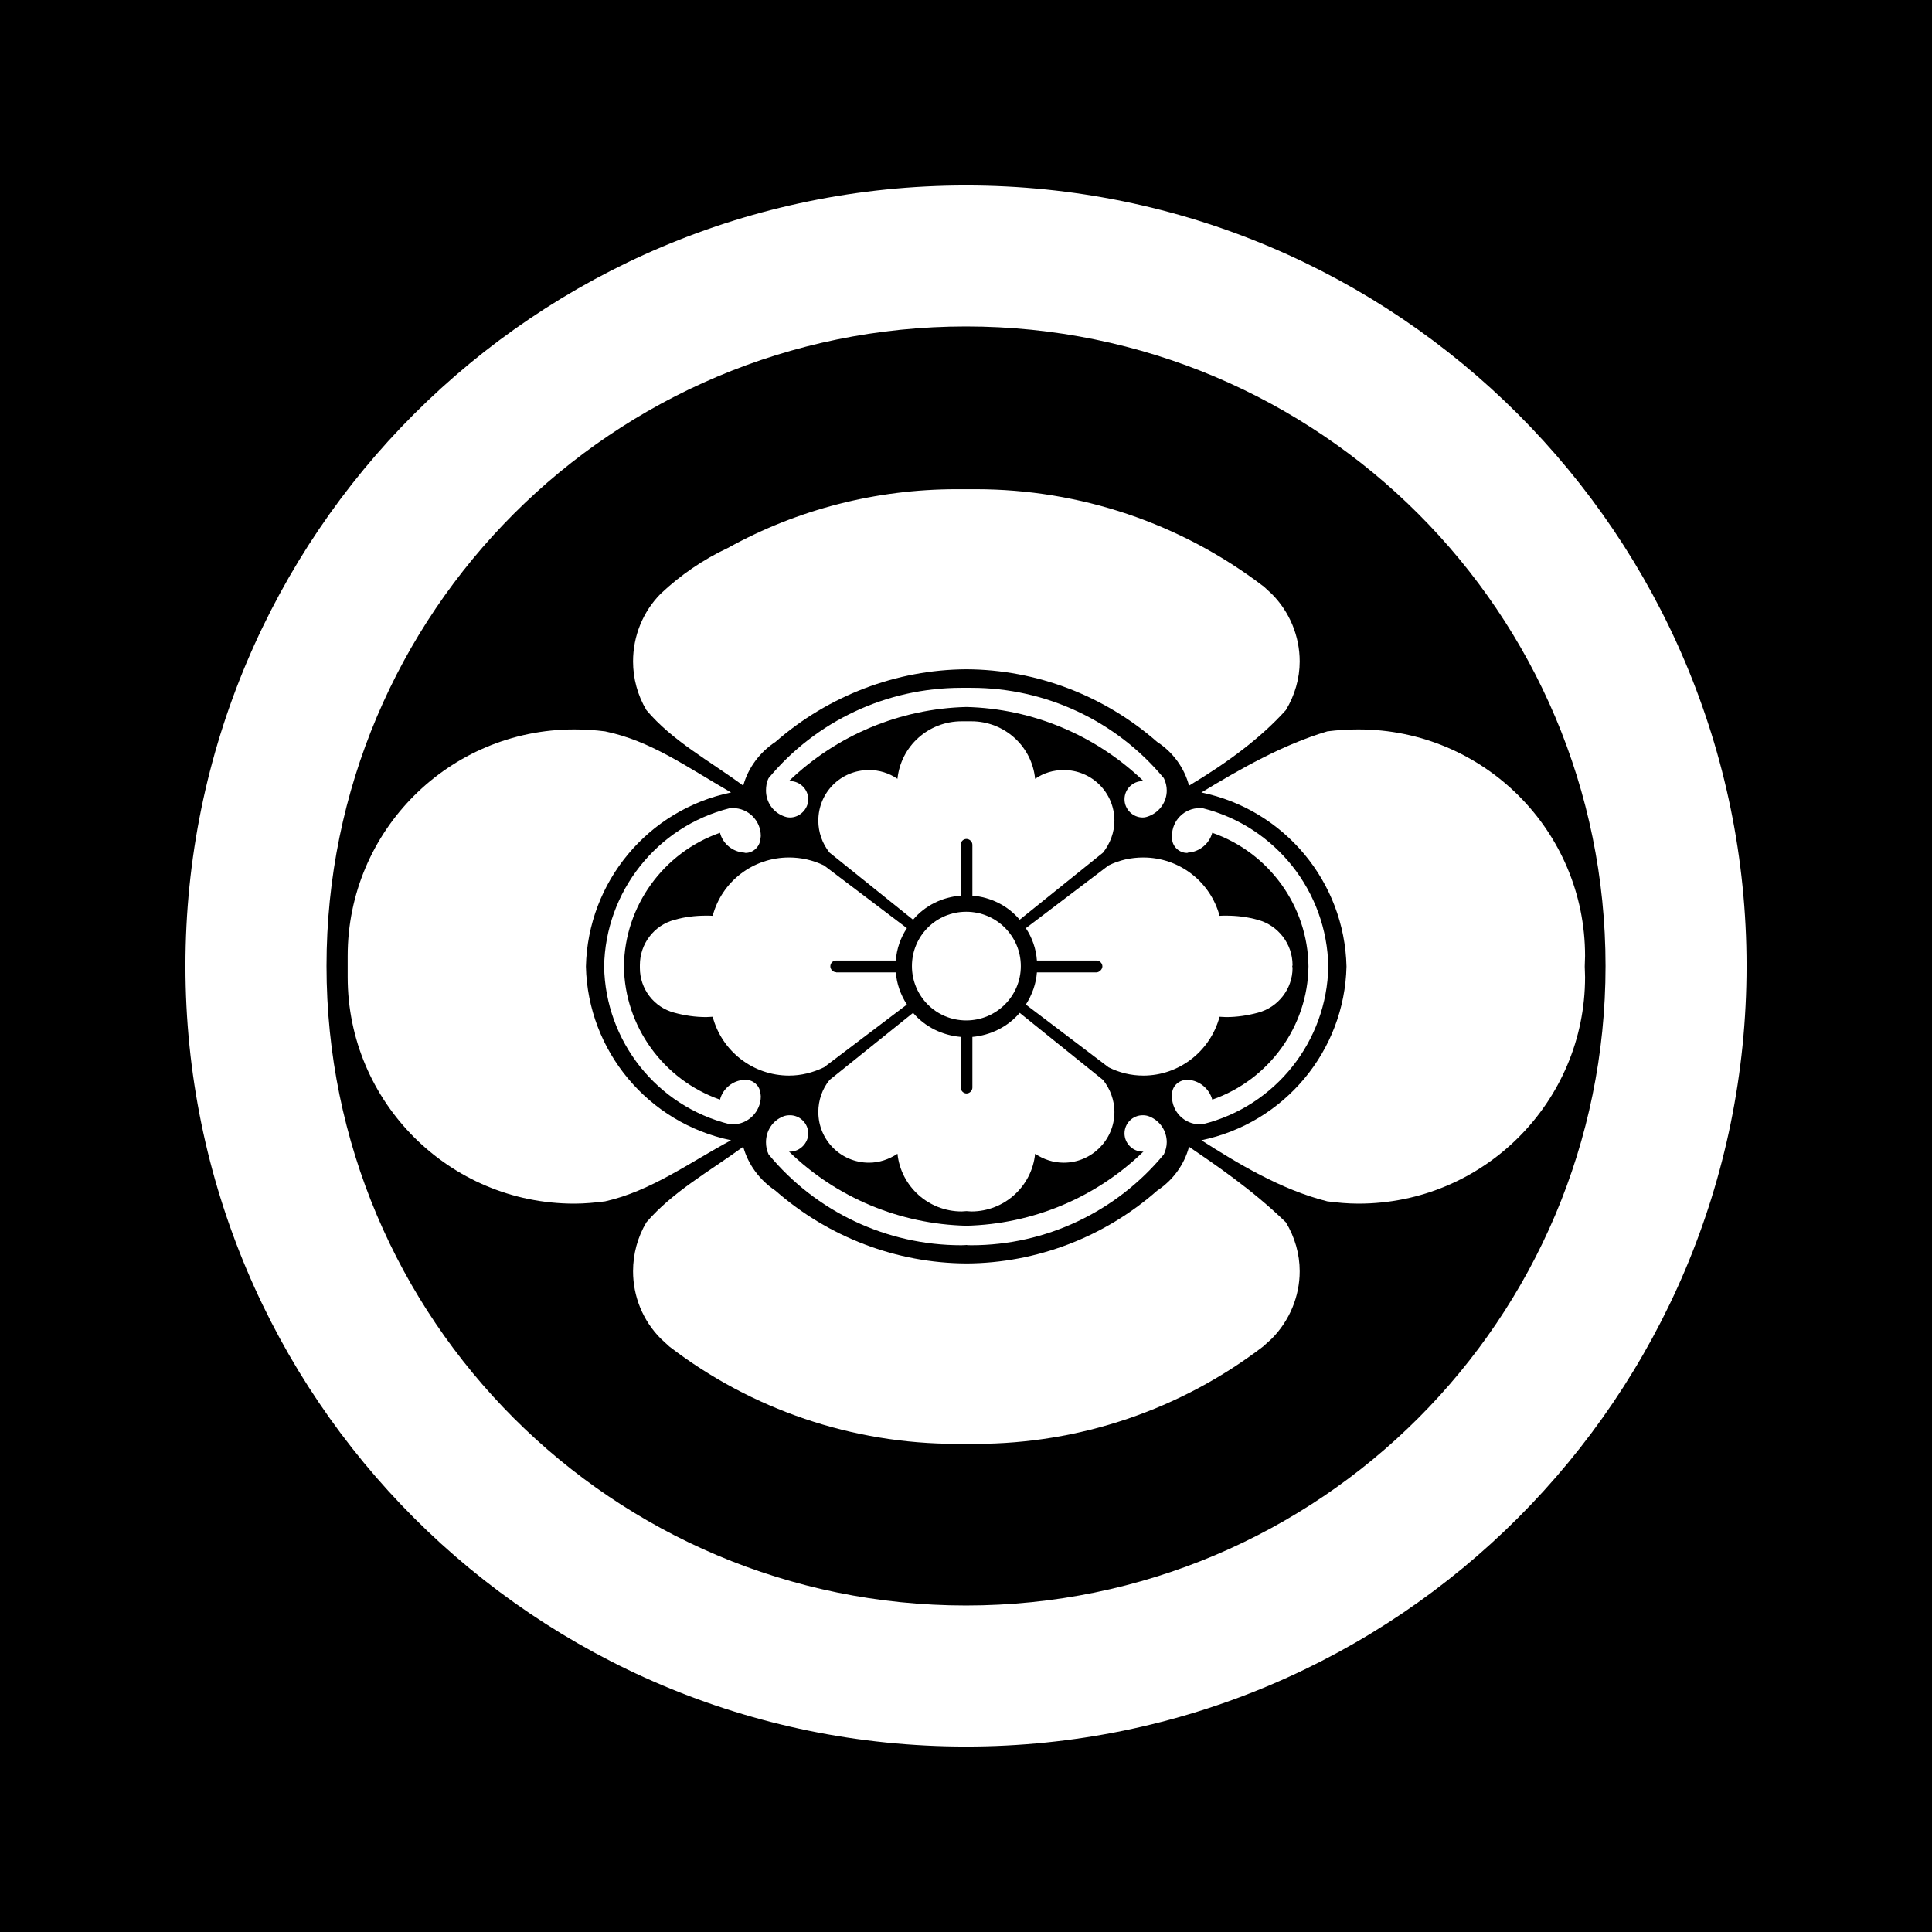 <?xml version="1.0" encoding="UTF-8" standalone="no"?>
<!-- Created with Inkscape (http://www.inkscape.org/) -->

<svg
   xmlns:dc="http://purl.org/dc/elements/1.1/"
   xmlns:cc="http://creativecommons.org/ns#"
   xmlns:rdf="http://www.w3.org/1999/02/22-rdf-syntax-ns#"
   xmlns:svg="http://www.w3.org/2000/svg"
   xmlns="http://www.w3.org/2000/svg"
   version="1.1"
   width="687.43"
   height="687.43"
   id="svg2">
  <defs
     id="defs4" />
  <g
     transform="translate(622.951,274.181)"
     id="layer1">
    <rect
       width="687.43"
       height="687.43"
       x="-622.951"
       y="-274.181"
       id="rect3675"
       style="fill:#000000;fill-opacity:1;fill-rule:nonzero;stroke:none" />
    <path
       d="m -279.236,-208.196 c -153.386,0 -277.73,124.344 -277.73,277.73 0,153.386 124.344,277.73 277.73,277.73 153.386,0 277.73,-124.344 277.73,-277.73 0,-153.386 -124.344,-277.73 -277.73,-277.73 z m 0,50.172 c 125.667,0 227.558,101.891 227.558,227.558 0,125.667 -101.891,227.536 -227.558,227.536 -125.667,0 -227.536,-101.868 -227.536,-227.536 0,-125.667 101.868,-227.558 227.536,-227.558 z"
       id="path3655"
       style="fill:#ffffff;fill-opacity:1;fill-rule:nonzero;stroke:none" />
    <g
       transform="matrix(0.771,0,0,0.771,-549.912,-318.857)"
       id="g3658"
       style="fill:#ffffff;stroke:none">
      <path
         d="m 285.543,550.495 c -5.175,2.475 -10.575,3.825 -16.125,3.825 -16.65,0 -31.05,-11.25 -35.25,-27.15 -1.05,0 -1.95,0.15 -3,0.15 -5.1,0 -10.05,-0.75 -14.7,-2.025 -9.45,-2.475 -15.9,-11.025 -15.9,-20.625 0,-0.45 0,-0.675 0,-0.675 0,-0.225 0,-0.375 0,-0.675 0,-9.75 6.45,-18.3 15.9,-20.85 4.65,-1.35 9.6,-1.95 14.7,-1.95 1.05,0 1.95,0 3,0.075 4.2,-15.825 18.6,-26.925 35.25,-26.925 5.55,0 10.95,1.2 16.125,3.675 l 38.25,28.95 c -2.925,4.425 -4.725,9.525 -5.1,14.925 l -27.525,0 0,0 c -1.5,0 -2.7,1.2 -2.7,2.7 0,1.35 1.2,2.7 2.7,2.7 l 0,0.075 27.525,0 c 0.375,5.175 2.175,10.275 5.1,14.85 z"
         id="path3013"
         style="fill:#ffffff;stroke:none" />
      <path
         d="m 348.618,471.295 0,-23.475 c 0,-1.5 1.2,-2.7 2.7,-2.7 1.35,0 2.7,1.2 2.7,2.7 l 0,23.475 c 8.4,0.675 16.35,4.575 21.825,11.1 l 38.475,-30.975 c 3.3,-4.2 5.25,-9.45 5.25,-14.7 0,-13.05 -10.5,-23.4 -23.4,-23.4 -4.8,0 -9.3,1.35 -13.2,4.05 -1.5,-15.15 -14.25,-26.55 -29.4,-26.55 -0.9,0 -1.65,0 -2.25,0 -0.75,0 -1.5,0 -2.25,0 -15.3,0 -28.05,11.4 -29.625,26.55 -3.975,-2.7 -8.475,-4.05 -13.125,-4.05 -13.05,0 -23.4,10.35 -23.4,23.4 0,5.25 1.8,10.5 5.175,14.7 l 38.55,30.975 c 5.475,-6.525 13.425,-10.425 21.975,-11.1 z"
         id="path3033"
         style="fill:#ffffff;stroke:none" />
      <path
         d="m 355.668,724.27 c 47.85,0 94.35,-15.75 132.525,-44.925 l 3.975,-3.6 c 8.25,-8.325 12.9,-19.575 12.9,-31.125 0,-7.95 -2.25,-15.75 -6.375,-22.575 -15.78,-15.375 -33.753,-27.375 -44.7,-34.875 -2.175,8.25 -7.425,15.45 -14.7,20.25 -24.375,21.45 -55.725,33.45 -87.975,33.6 -32.4,-0.15 -63.75,-12.15 -88.2,-33.6 -7.2,-4.8 -12.6,-12 -14.85,-20.25 -15.734,11.433 -32.531,20.738 -44.7,34.875 -4.05,6.825 -6.15,14.625 -6.15,22.575 0,11.55 4.5,22.8 12.825,31.125 l 3.9,3.6 c 38.025,29.175 84.525,44.925 132.525,44.925 3.45,0 5.1,-0.15 4.5,-0.15 -0.75,0 0.9,0.15 4.5,0.15 z"
         id="path3055"
         style="fill:#ffffff;stroke:none" />
      <path
         d="M 492.168,675.82 z"
         id="path3059"
         style="fill:#ffffff;stroke:none" />
      <path
         d="m 383.793,506.695 27.525,0 c 1.35,-0.075 2.7,-1.425 2.7,-2.775 0,-1.5 -1.35,-2.7 -2.7,-2.7 l -27.525,0 c -0.375,-5.4 -2.175,-10.5 -5.1,-14.925 l 38.175,-28.95 c 4.95,-2.475 10.35,-3.675 16.05,-3.675 16.5,0 30.9,11.1 35.175,26.925 0.975,-0.075 1.875,-0.075 3.075,-0.075 4.95,0 9.9,0.6 14.625,1.95 9.375,2.55 15.975,11.1 15.975,20.85 0,0.3 -0.15,0.45 -0.15,0.675 0,0 0.15,0.225 0.15,0.675 0,9.6 -6.6,18.15 -15.975,20.625 -4.725,1.275 -9.675,2.025 -14.625,2.025 -1.2,0 -2.1,-0.15 -3.075,-0.15 -4.275,15.9 -18.675,27.15 -35.175,27.15 -5.7,0 -11.1,-1.35 -16.05,-3.825 l -38.175,-28.95 c 2.925,-4.575 4.725,-9.675 5.1,-14.85 z"
         id="path3083"
         style="fill:#ffffff;stroke:none" />
      <path
         d="M 214.218,679.27 z"
         id="path3143"
         style="fill:#ffffff;stroke:none" />
      <path
         d="m 282.918,571.12 c 0,12.9 10.35,23.4 23.4,23.4 4.65,0 9.15,-1.5 13.125,-4.125 1.575,15.075 14.325,26.625 29.625,26.625 0.75,0 1.5,-0.15 2.25,-0.15 0.6,0 1.35,0.15 2.25,0.15 15.15,0 27.9,-11.55 29.4,-26.625 3.9,2.625 8.4,4.125 13.2,4.125 12.9,0 23.4,-10.5 23.4,-23.4 0,-5.4 -1.95,-10.65 -5.25,-14.775 l -38.475,-30.975 c -5.475,6.45 -13.425,10.35 -21.825,11.1 l 0,23.4 0,0 c 0,1.35 -1.2,2.7 -2.7,2.7 -1.5,0 -2.7,-1.35 -2.7,-2.7 l 0,0 0,-23.4 c -8.55,-0.75 -16.5,-4.65 -21.975,-11.1 l -38.55,30.975 c -3.375,4.125 -5.175,9.375 -5.175,14.775 z"
         id="path3157"
         style="fill:#ffffff;stroke:none" />
      <path
         d="m 263.118,400.345 c -7.2,4.725 -12.6,11.925 -14.85,20.175 -15.678,-11.545 -32.623,-20.554 -44.7,-34.875 -4.05,-6.825 -6.15,-14.625 -6.15,-22.425 0,-11.7 4.5,-22.95 12.75,-31.275 9.15,-8.625 19.65,-15.825 31.05,-21.15 32.1,-17.775 68.4,-27.075 105.45,-27.075 3.45,0 4.95,0 4.5,0 -0.6,0 0.9,0 4.5,0 47.85,0 94.35,15.6 132.525,44.7 l 0.075,0 3.9,3.6 c 8.25,8.25 12.9,19.5 12.9,31.2 0,7.8 -2.25,15.6 -6.375,22.425 -11.625,12.924 -27.075,24.358 -44.7,34.875 -2.175,-8.25 -7.425,-15.45 -14.7,-20.175 -24.375,-21.375 -55.725,-33.375 -87.975,-33.525 -32.4,0.15 -63.75,12.15 -88.2,33.525 z"
         id="path3171"
         style="fill:#ffffff;stroke:none" />
      <path
         d="m 353.568,375.37 c 34.35,0 66.9,15.3 88.8,41.7 0.9,1.8 1.35,3.75 1.35,5.7 0,5.1 -3.15,9.75 -7.95,11.7 -1.05,0.45 -2.1,0.75 -3.15,0.75 -4.65,0 -8.4,-3.9 -8.4,-8.4 0,-4.65 3.75,-8.4 8.4,-8.4 0,0 0.15,0 0.375,0 -21.975,-21.15 -51.225,-33.45 -81.75,-34.2 -30.675,0.75 -59.925,13.05 -81.9,34.2 0.225,0 0.375,0 0.525,0 4.5,0 8.4,3.75 8.4,8.4 0,4.5 -3.9,8.4 -8.4,8.4 -1.2,0 -2.25,-0.3 -3.3,-0.75 -4.8,-1.95 -7.8,-6.6 -7.8,-11.7 0,-1.95 0.3,-3.9 1.2,-5.7 21.9,-26.4 54.45,-41.7 88.95,-41.7 1.8,0 3,0 2.325,0 -0.825,0 0.375,0 2.325,0 z"
         id="path3177"
         style="fill:#ffffff;stroke:none" />
      <path
         d="m 237.543,442.27 c 1.275,5.1 5.925,8.85 11.175,9.15 0.15,0 0.3,0.15 0.6,0.15 3.45,0 6.45,-2.7 6.825,-6.15 0.075,-0.6 0.225,-1.2 0.225,-1.65 0,-7.2 -5.85,-12.9 -12.9,-12.9 -0.6,0 -1.05,0 -1.5,0.075 -33.6,8.475 -57.3,38.475 -57.9,73.05 0.6,34.425 24.3,64.425 57.9,72.75 0.45,-0.075 0.9,0.075 1.5,0.075 7.05,0 12.9,-5.85 12.9,-12.9 0,-0.6 -0.15,-1.2 -0.225,-1.725 -0.375,-3.375 -3.375,-5.925 -6.825,-5.925 -0.3,0 -0.45,0 -0.6,0 -5.25,0.3 -9.9,4.05 -11.175,9.15 -26.175,-9.15 -44.025,-33.9 -44.325,-61.5 0.3,-27.75 18.15,-52.5 44.325,-61.65 z"
         id="path3179"
         style="fill:#ffffff;stroke:none" />
      <path
         d="m 175.668,503.995 c 0.9,-39.075 28.65,-72.375 66.975,-80.325 -21.063,-12.156 -37.048,-23.813 -58.125,-28.2 -4.65,-0.6 -9.45,-0.9 -14.25,-0.9 -57.75,0 -104.55,46.8 -104.55,104.55 0,1.65 0,3.3 0,4.875 0,1.425 0,3.075 0,4.875 0,57.6 46.8,104.55 104.55,104.55 4.8,0 9.6,-0.45 14.25,-1.05 21.192,-4.717 39.361,-18.177 58.125,-28.2 -38.325,-7.95 -66.075,-41.25 -66.975,-80.175 z"
         id="path3183"
         style="fill:#ffffff;stroke:none" />
      <path
         d="m 532.218,394.57 c 57.75,0 104.55,46.8 104.55,104.55 0,1.65 -0.15,3.3 -0.15,4.875 0,1.425 0.15,3.075 0.15,4.875 0,57.6 -46.8,104.55 -104.55,104.55 -4.95,0 -9.75,-0.45 -14.4,-1.05 -21.6,-5.43 -41.7,-17.737 -58.125,-28.2 38.325,-7.95 66.075,-41.25 66.975,-80.175 -0.9,-39.075 -28.65,-72.375 -66.975,-80.325 18.145,-10.961 37.501,-22.049 58.125,-28.2 4.65,-0.6 9.45,-0.9 14.4,-0.9 z"
         id="path3203"
         style="fill:#ffffff;stroke:none" />
      <path
         d="m 351.243,623.62 c 30.525,-0.75 59.775,-12.9 81.75,-34.275 -0.225,0.075 -0.375,0.075 -0.375,0.075 -4.65,0 -8.4,-3.9 -8.4,-8.4 0,-4.65 3.75,-8.4 8.4,-8.4 1.05,0 2.1,0.15 3.15,0.6 4.8,1.95 7.95,6.6 7.95,11.85 0,1.8 -0.45,3.75 -1.35,5.625 -21.9,26.475 -54.45,41.925 -88.8,41.925 -1.95,0 -2.7,-0.15 -2.325,-0.15 0.225,0 -0.525,0.15 -2.325,0.15 -34.5,0 -67.05,-15.45 -88.95,-41.925 -0.9,-1.875 -1.2,-3.825 -1.2,-5.625 0,-5.25 3,-9.9 7.8,-11.85 1.05,-0.45 2.1,-0.6 3.3,-0.6 4.5,0 8.4,3.75 8.4,8.4 0,4.5 -3.9,8.4 -8.4,8.4 -0.15,0 -0.3,0 -0.525,-0.075 21.975,21.375 51.225,33.525 81.9,34.275 z"
         id="path3213"
         style="fill:#ffffff;stroke:none" />
      <path
         d="m 464.718,442.27 c -1.35,5.1 -6,8.85 -11.175,9.15 -0.075,0 -0.225,0.15 -0.375,0.15 -3.6,0 -6.6,-2.7 -6.975,-6.15 -0.075,-0.6 -0.075,-1.2 -0.075,-1.65 0,-7.2 5.7,-12.9 12.9,-12.9 0.45,0 0.9,0 1.35,0.075 33.6,8.475 57.3,38.475 57.9,73.05 -0.6,34.425 -24.3,64.425 -57.9,72.75 -0.45,-0.075 -0.9,0.075 -1.35,0.075 -7.2,0 -12.9,-5.85 -12.9,-12.9 0,-0.6 0,-1.2 0.075,-1.725 0.375,-3.375 3.375,-5.925 6.975,-5.925 0.15,0 0.3,0 0.375,0 5.175,0.3 9.825,4.05 11.175,9.15 26.25,-9.15 44.1,-33.9 44.4,-61.5 -0.3,-27.75 -18.15,-52.5 -44.4,-61.65 z"
         id="path3217"
         style="fill:#ffffff;stroke:none" />
      <path
         d="m 351.168,528.867 c 13.95,0 25.2,-11.25 25.2,-25.05 l 0,-0.047 0,0.023 c 0,-13.823 -11.25,-25.073 -25.2,-25.073 -13.95,0 -25.05,11.25 -25.05,25.073 0,13.823 11.1,25.073 25.05,25.073 z"
         id="path3650"
         style="fill:#ffffff;stroke:none" />
    </g>
  </g>
</svg>

